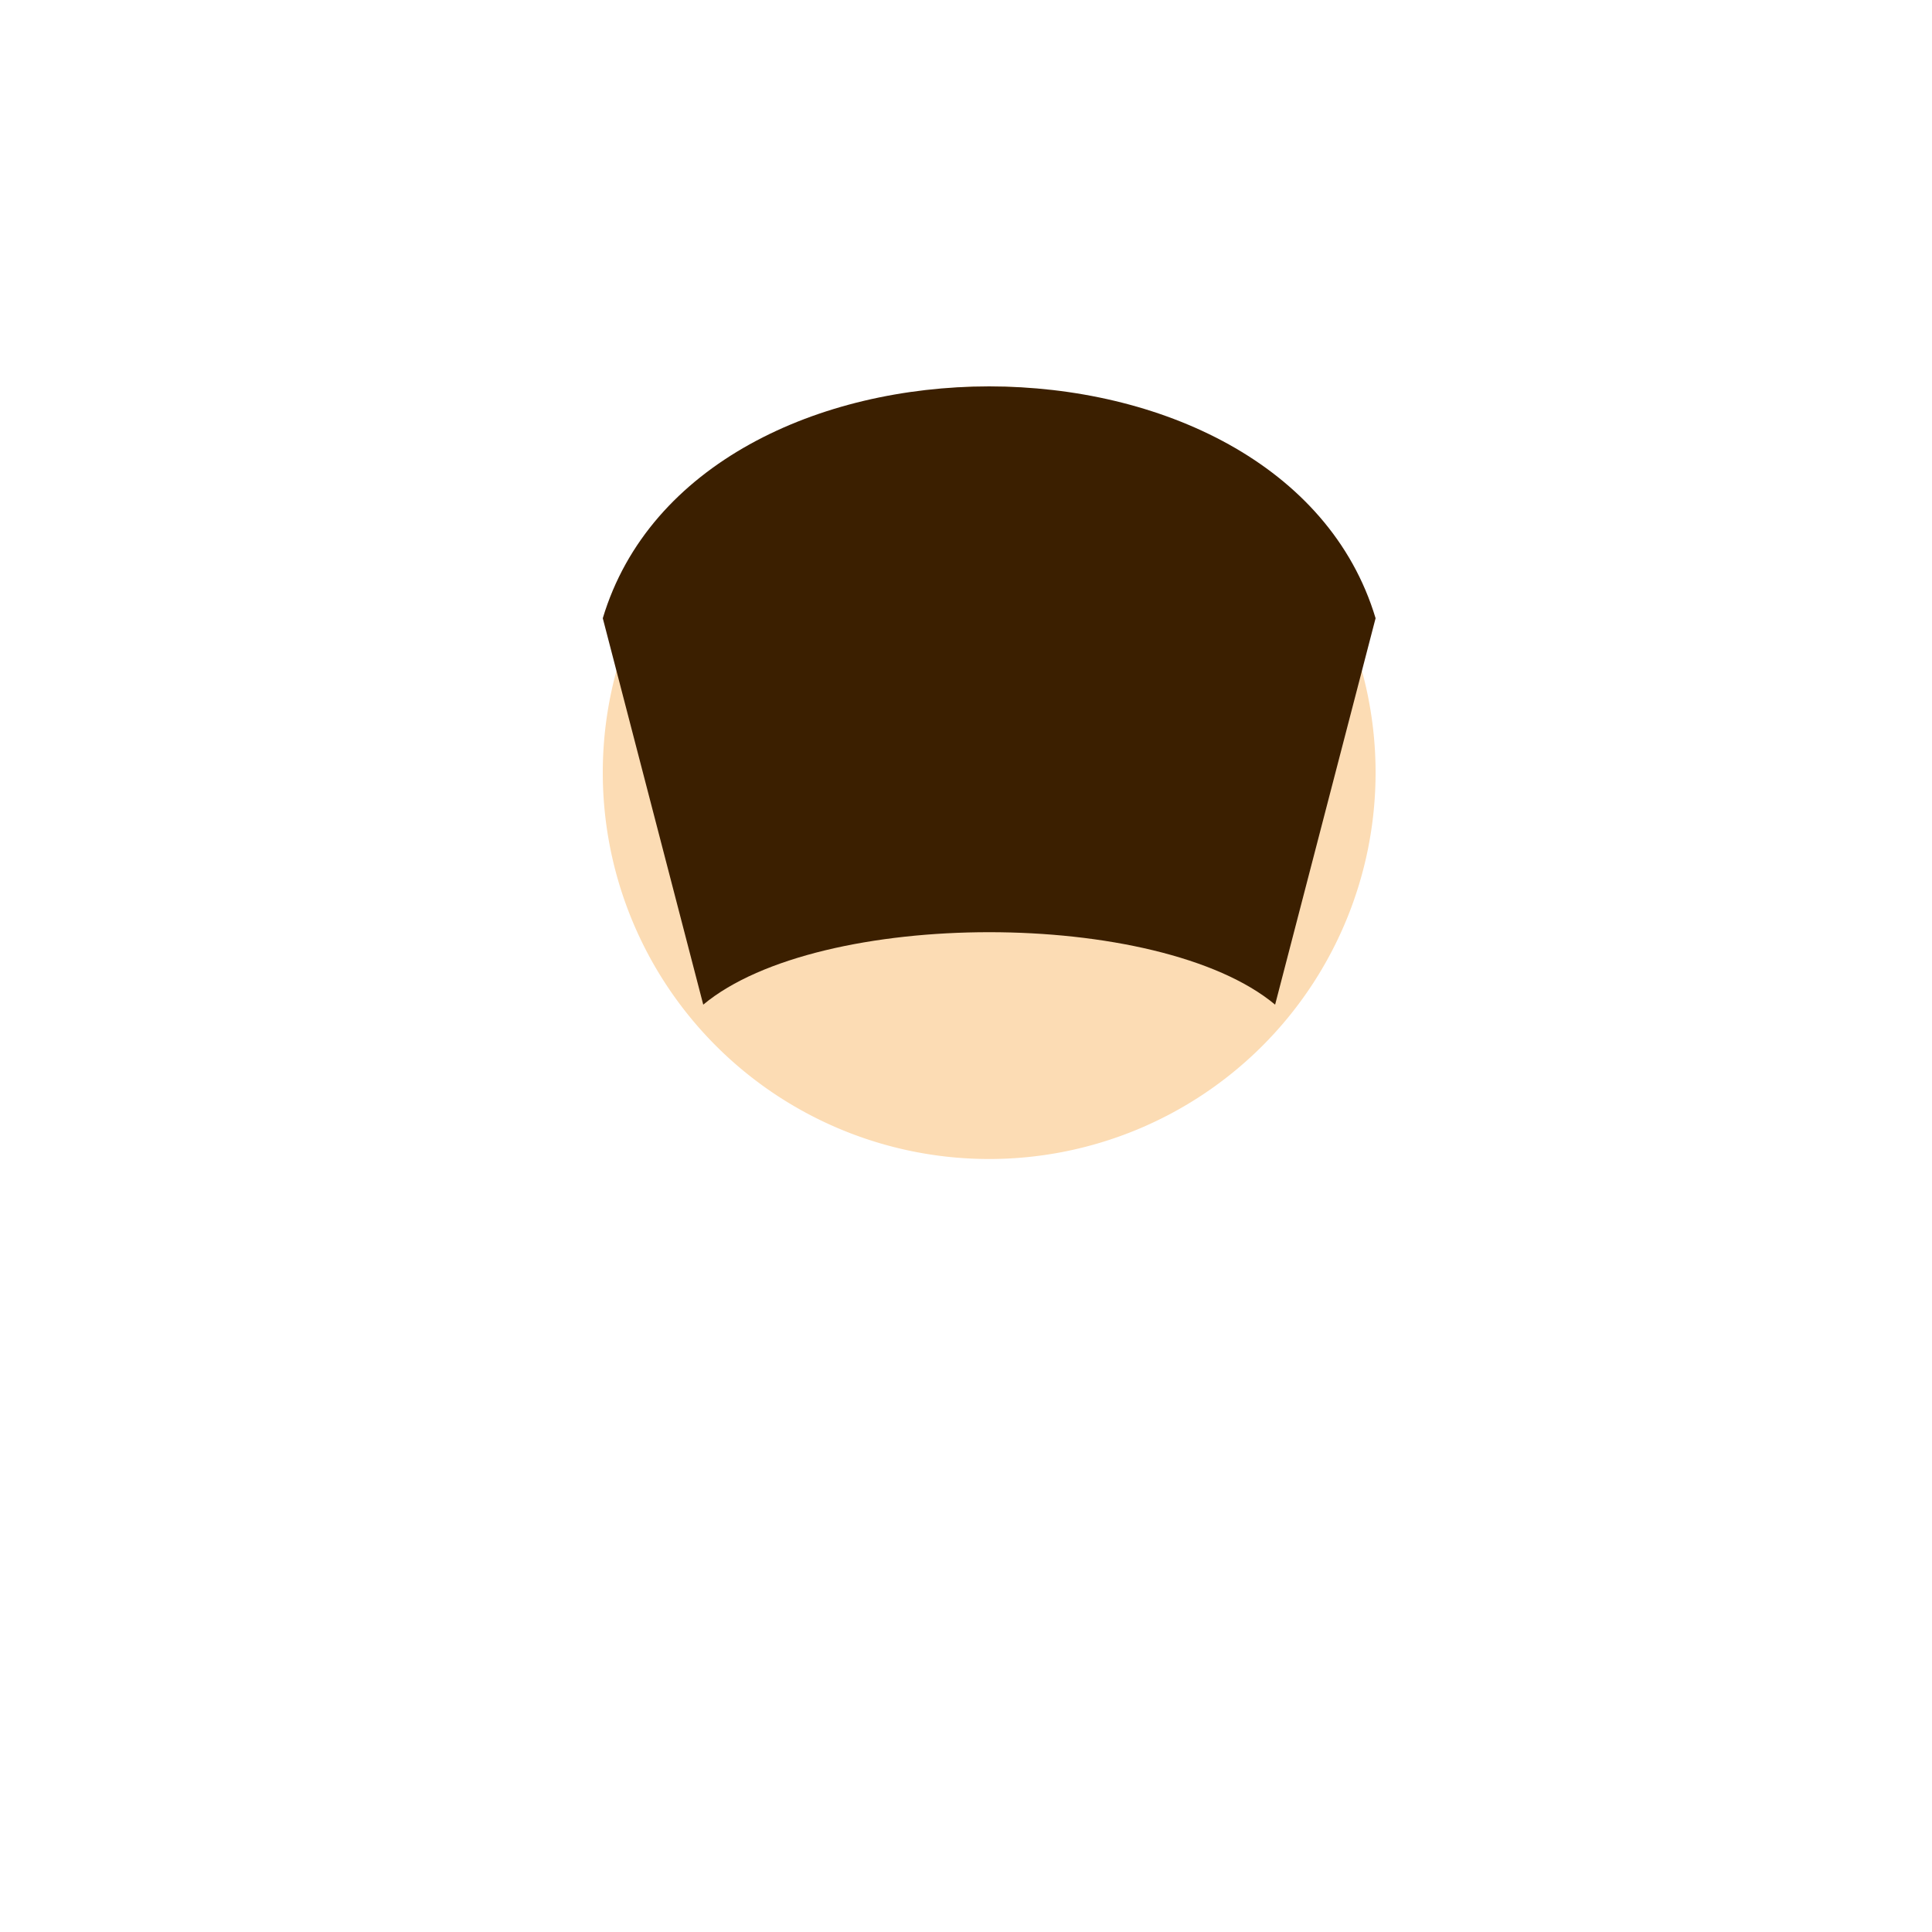 <!--

Generated by DrawGPT.
Free, open source, AI generated images in SVG, PNG, and HTML Canvas format.
https://drawgpt.ai

Created: 2024-01-21T14:58:48.453Z
Link: https://drawgpt.ai/prompt/156134/

-->
<svg xmlns="http://www.w3.org/2000/svg" xmlns:xlink="http://www.w3.org/1999/xlink" width="500" height="500"><defs/><g><path fill="#fcdcb4" stroke="none" paint-order="stroke fill markers" d=" M 356 200 A 100 100 0 1 1 356 199.9"/><path fill="#3b1f00" stroke="none" paint-order="stroke fill markers" d=" M 156 160 C 180 80 332 80 356 160 L 330 260 C 300 235 212 235 182 260 Z"/><path fill="none" stroke="none"/></g></svg>